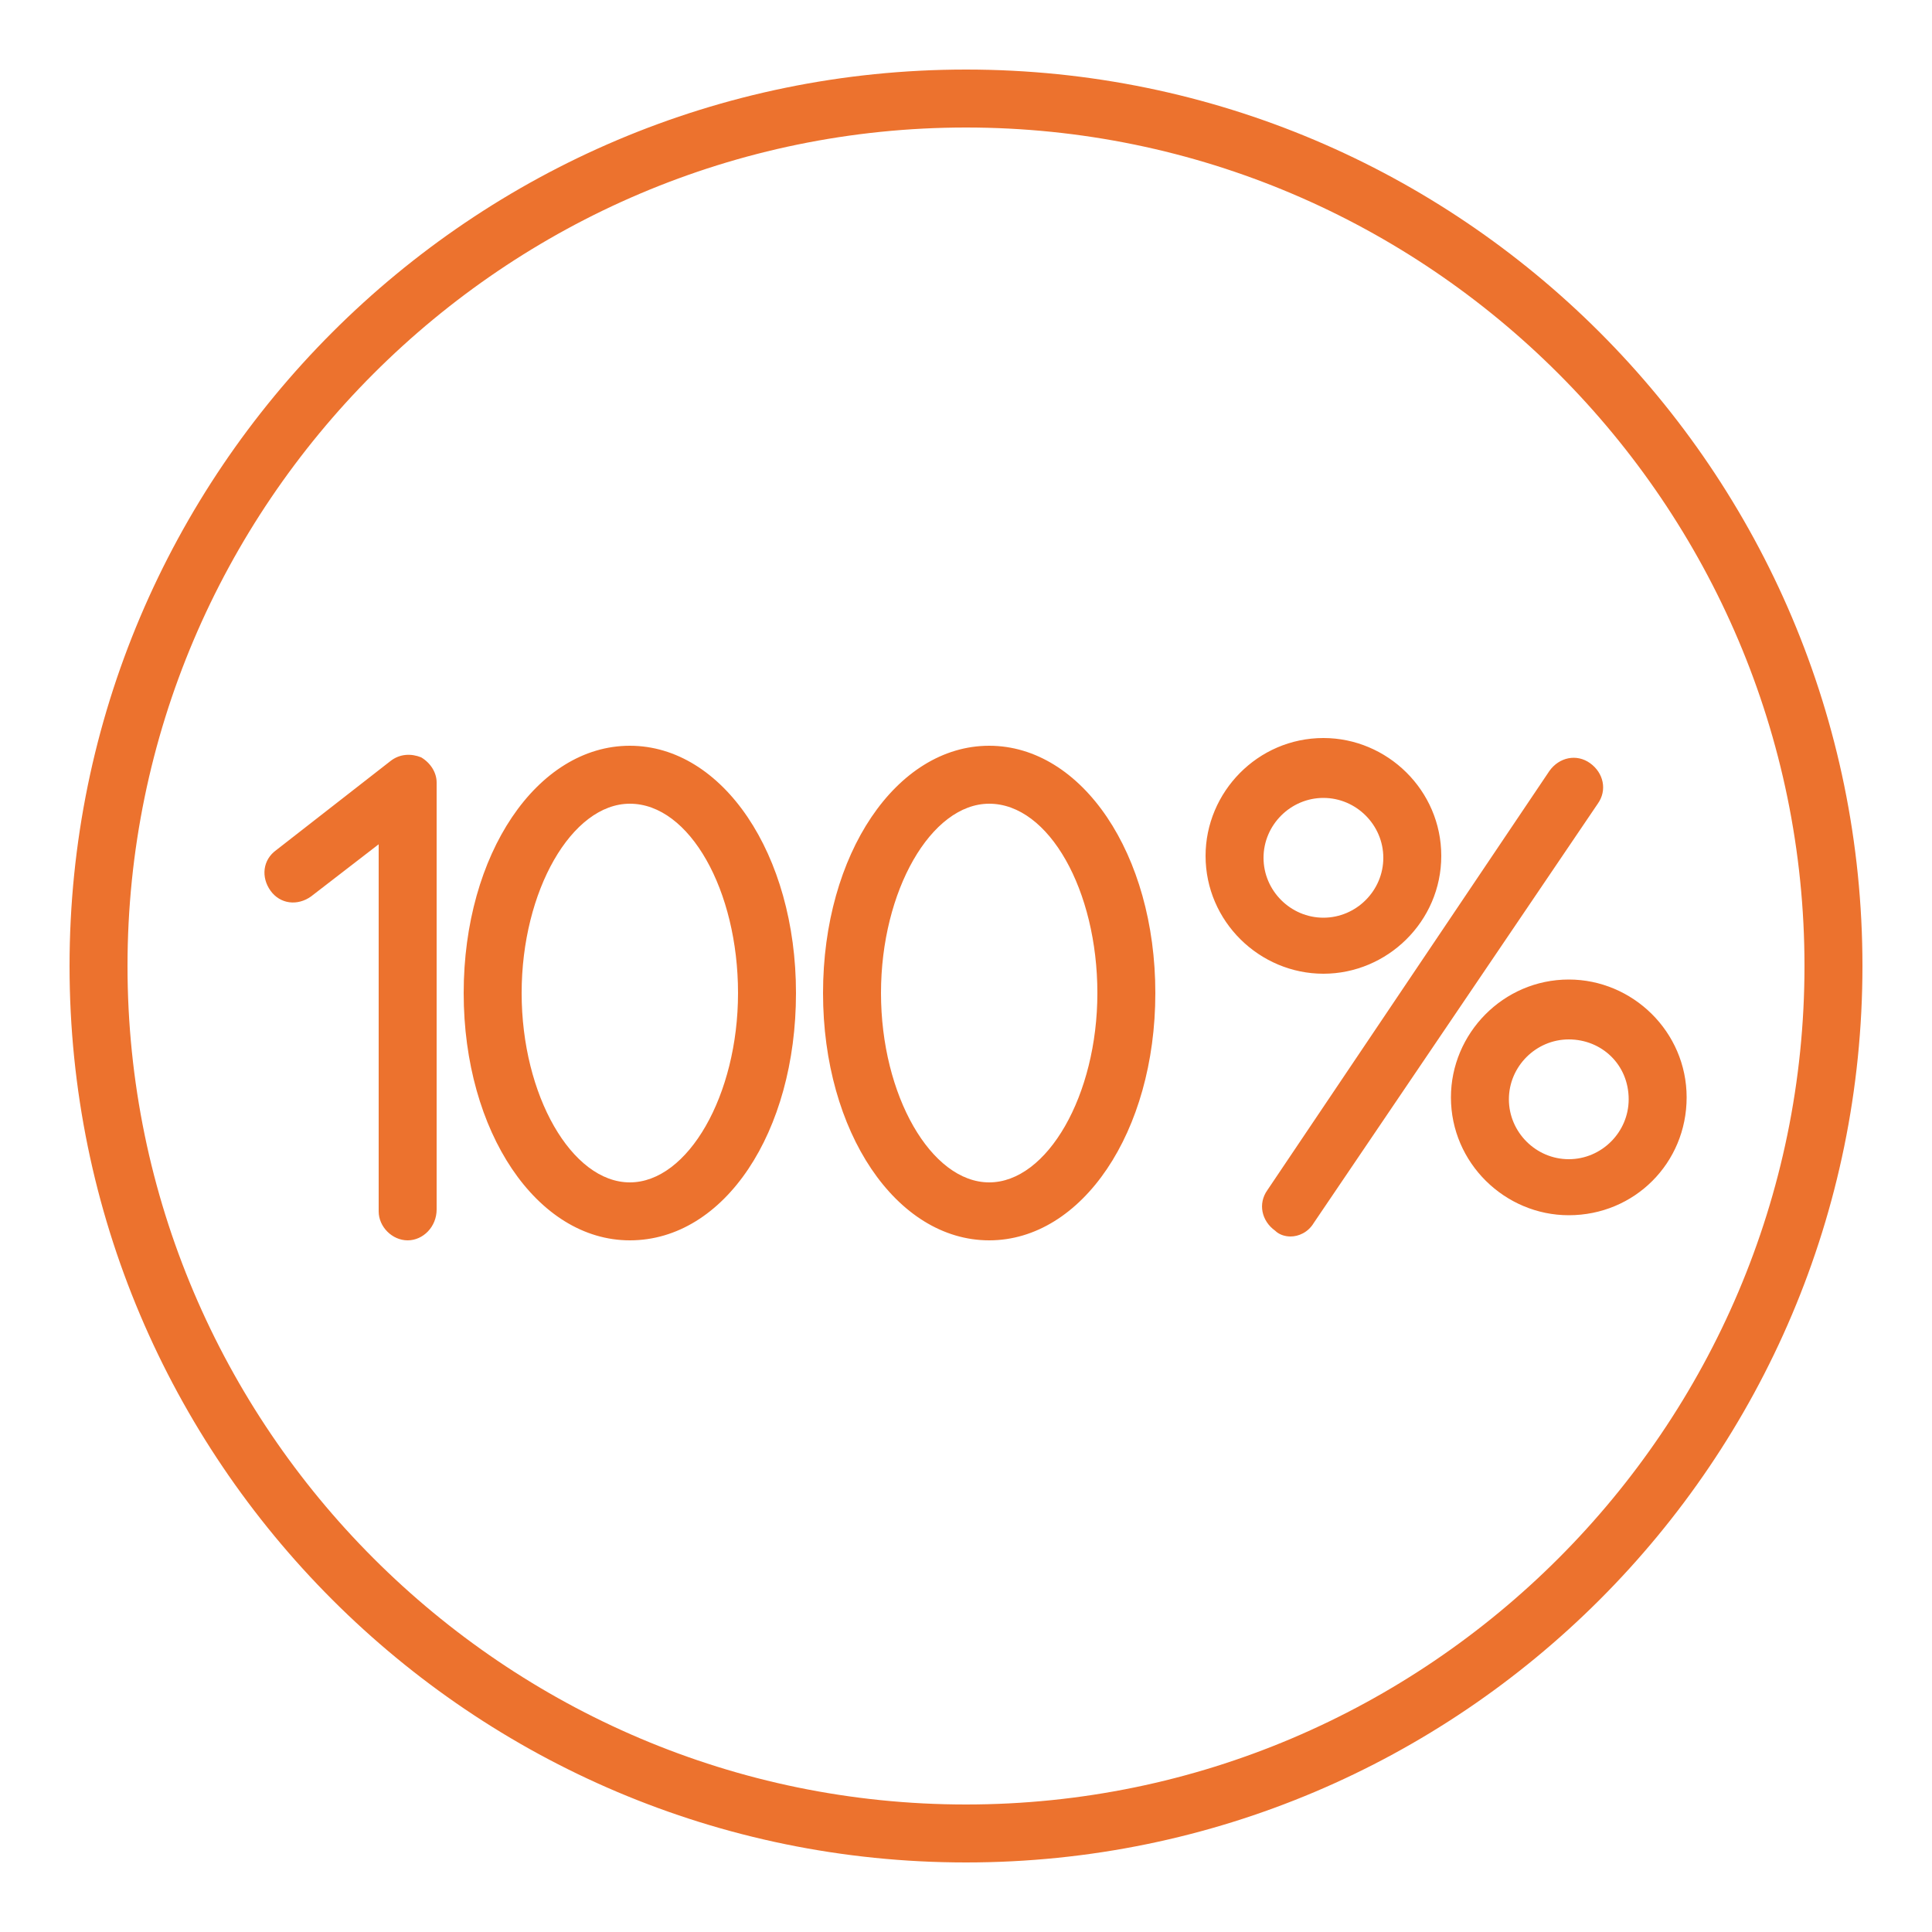 <?xml version="1.0" encoding="UTF-8"?> <svg xmlns="http://www.w3.org/2000/svg" viewBox="0 0 100 100" fill-rule="evenodd"><path d="M50 96.4C24.4 96.4 3.6 75.6 3.6 50 3.6 24.4 24.4 3.6 50 3.6S96.4 24.4 96.4 50c0 25.6-20.8 46.4-46.4 46.4zm0-89.8C26.1 6.6 6.6 26.1 6.6 50S26.1 93.4 50 93.4 93.4 73.9 93.4 50 73.9 6.6 50 6.6z" fill="#ec722e"></path><path d="M32.6 64.2c-4.8 0-8.6-5.6-8.6-12.8s3.8-12.8 8.6-12.8 8.6 5.6 8.6 12.8-3.7 12.8-8.6 12.8zm0-22.6c-3 0-5.6 4.5-5.6 9.8s2.6 9.8 5.6 9.8c3 0 5.6-4.5 5.6-9.8s-2.5-9.8-5.6-9.8zm18.6 22.6c-4.8 0-8.6-5.6-8.6-12.8s3.8-12.8 8.6-12.8 8.6 5.6 8.6 12.8-3.8 12.8-8.6 12.8zm0-22.6c-3 0-5.6 4.5-5.6 9.8s2.6 9.8 5.6 9.8c3 0 5.6-4.5 5.6-9.8s-2.5-9.8-5.6-9.8zM21.1 64.2c-.8 0-1.5-.7-1.5-1.5v-19l-3.5 2.7c-.7.5-1.6.4-2.1-.3s-.4-1.6.3-2.1l5.9-4.6c.5-.4 1.1-.4 1.6-.2.5.3.8.8.8 1.3v22.1c0 .9-.7 1.6-1.5 1.6zm45.7-.2c-.3 0-.6-.1-.8-.3-.7-.5-.9-1.4-.4-2.1l14.6-21.7c.5-.7 1.4-.9 2.1-.4.7.5.9 1.4.4 2.1L68 63.3c-.3.5-.8.7-1.2.7zm1.7-13.6c-3.3 0-6.1-2.7-6.1-6.1 0-3.3 2.7-6.1 6.1-6.1 3.3 0 6.1 2.7 6.1 6.1 0 3.4-2.8 6.1-6.1 6.1zm0-9.1c-1.7 0-3.1 1.4-3.1 3.1 0 1.7 1.4 3.1 3.1 3.1 1.7 0 3.1-1.4 3.1-3.1 0-1.7-1.4-3.1-3.1-3.1zm12.7 21.6c-3.3 0-6.1-2.7-6.1-6.1 0-3.3 2.7-6.1 6.1-6.1 3.3 0 6.1 2.7 6.1 6.1 0 3.4-2.7 6.1-6.1 6.1zm0-9.1c-1.7 0-3.1 1.4-3.1 3.1 0 1.7 1.4 3.1 3.1 3.1 1.7 0 3.1-1.4 3.1-3.1 0-1.8-1.4-3.1-3.1-3.1z" fill="#ec722e"></path></svg> 